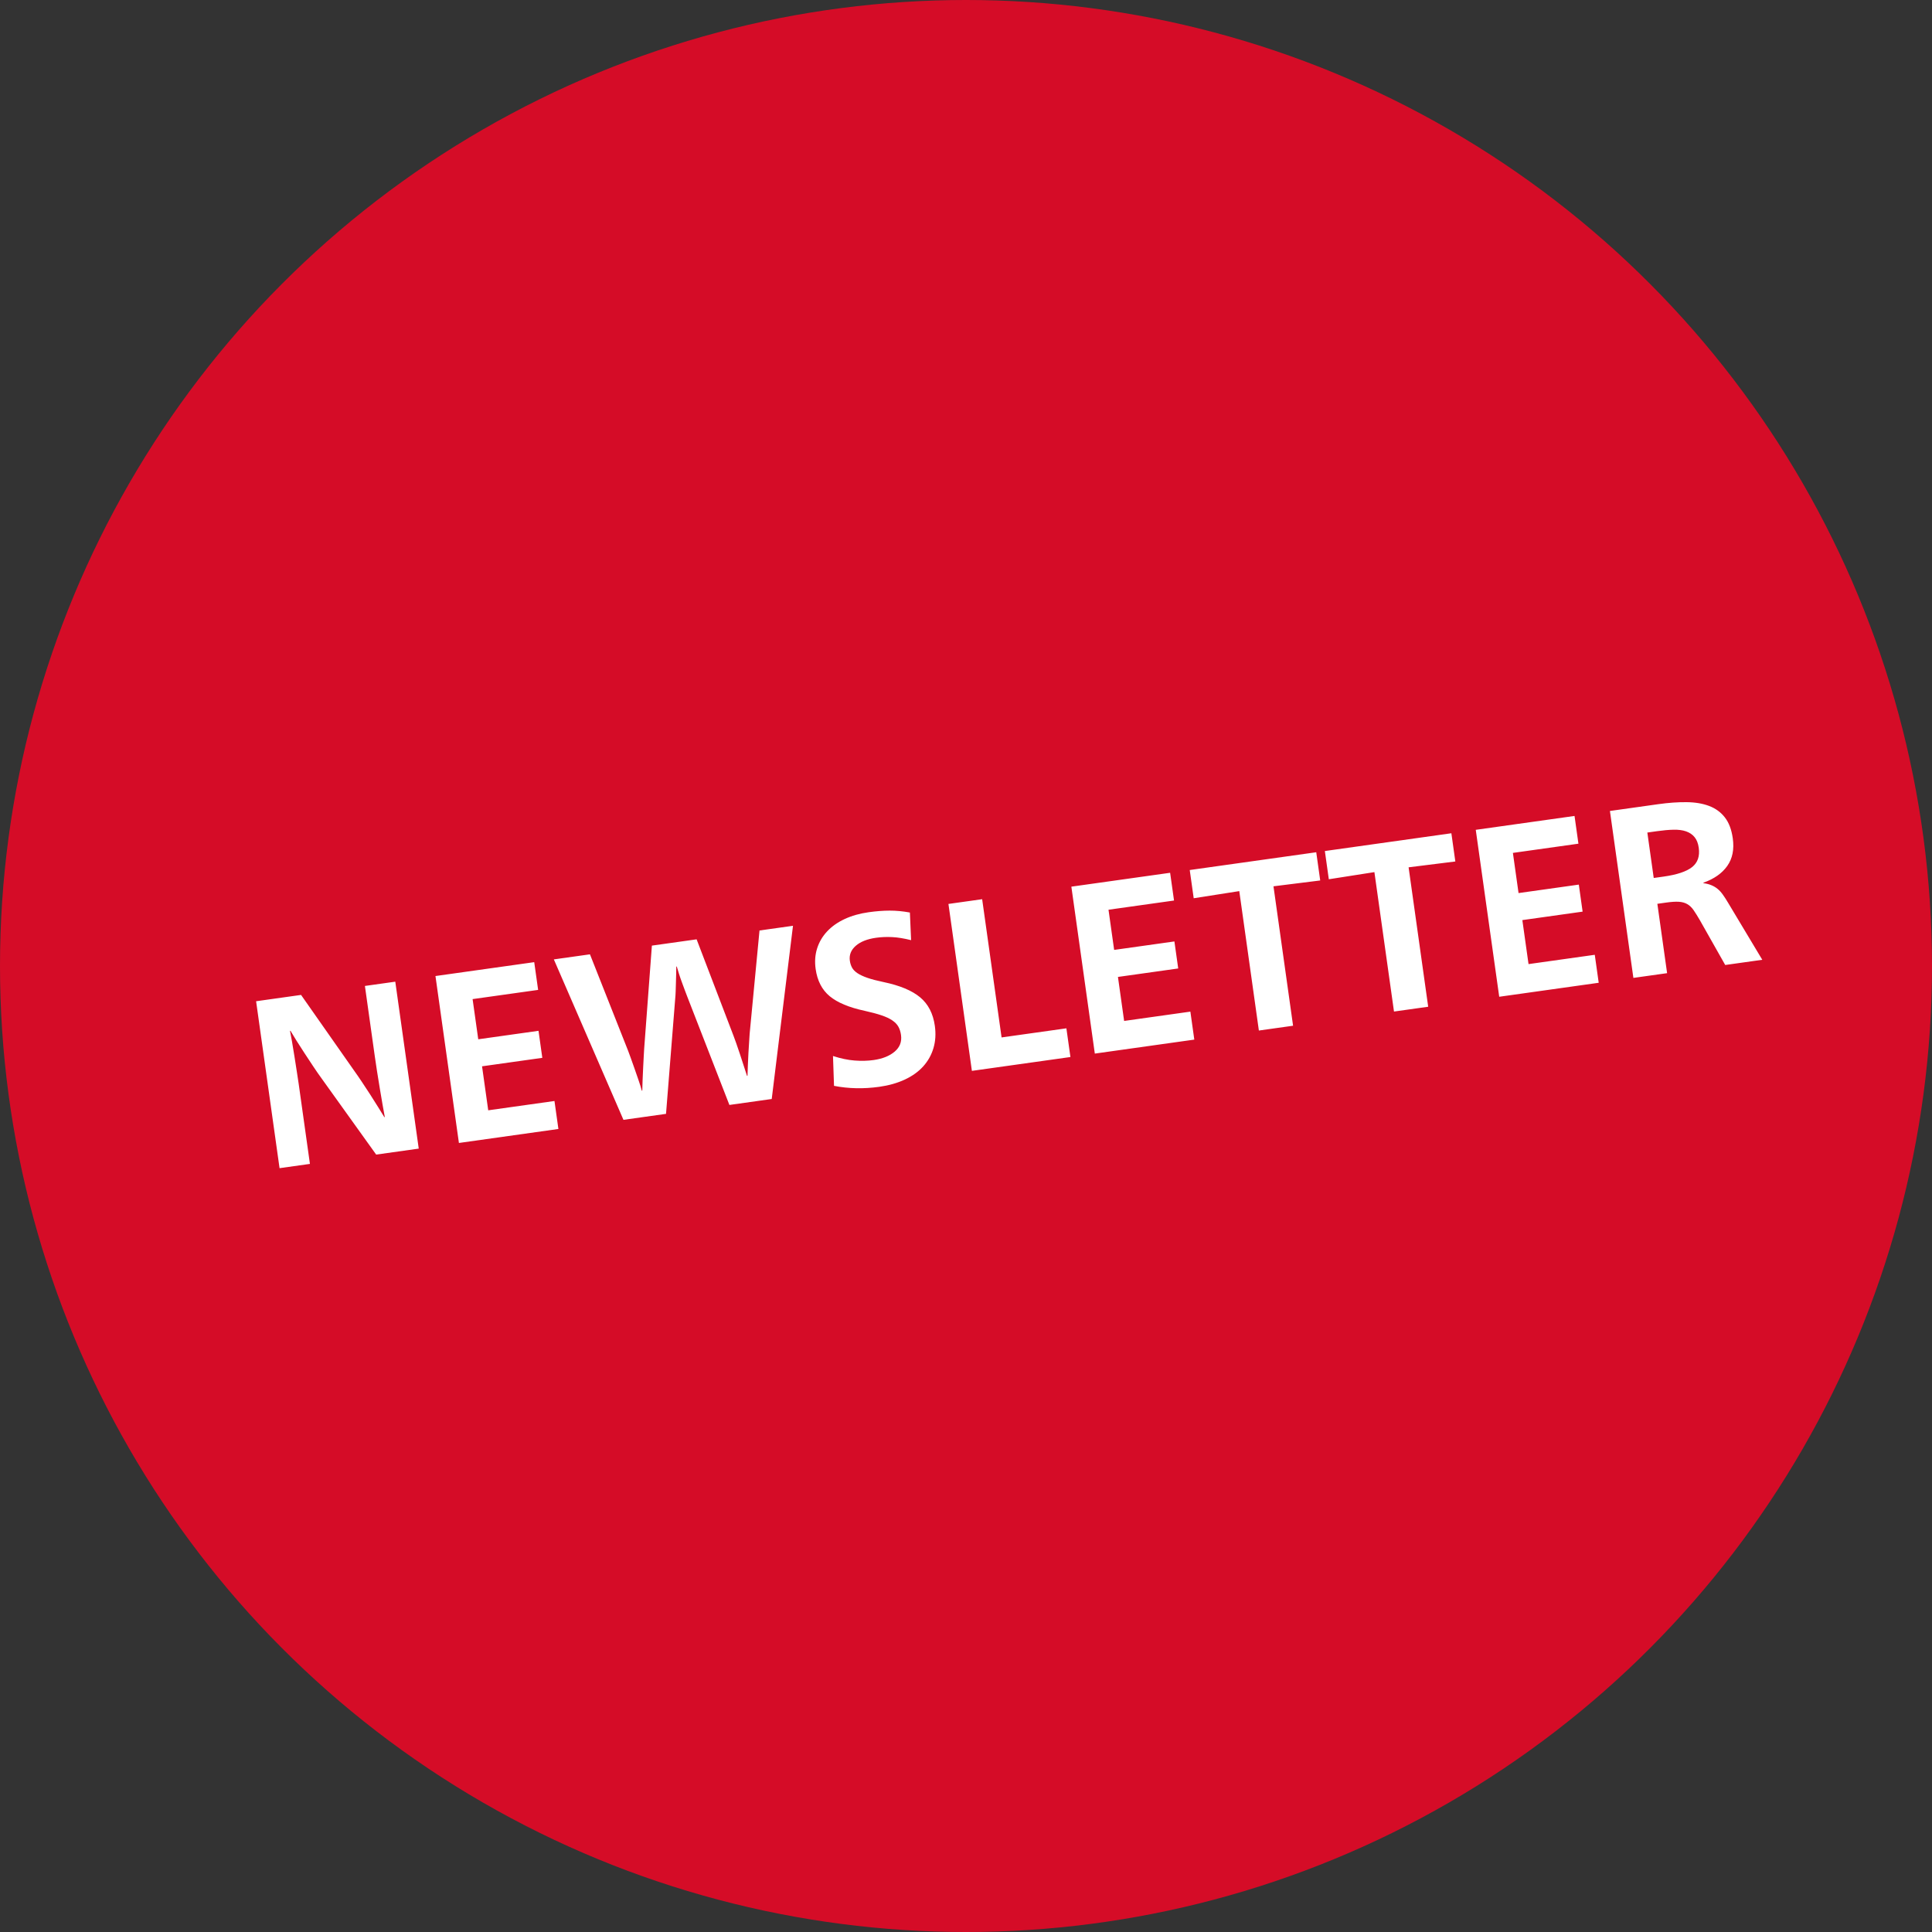 <?xml version="1.0" encoding="UTF-8"?>
<svg width="160px" height="160px" viewBox="0 0 160 160" version="1.1" xmlns="http://www.w3.org/2000/svg" xmlns:xlink="http://www.w3.org/1999/xlink">
    <rect x="0" y="0" width="160" height="160" fill="#333333" stroke="none"/>
    <!-- Generator: Sketch 63.1 (92452) - https://sketch.com -->
    <title>Group Copy 7</title>
    <desc>Created with Sketch.</desc>
    <g id="Bootstrap-Grid-Example" stroke="none" stroke-width="1" fill="none" fill-rule="evenodd">
        <g id="Artboard" transform="translate(-552, -514)">
            <g id="Group-Copy-7" transform="translate(552, 514)">
                <g id="Group-Copy-6">
                    <circle id="Oval" fill="#D50C27" cx="80" cy="80" r="80"></circle>
                    <path d="M24.117,88.182 L24.117,81.477 C24.116,81.219 24.113,80.914 24.107,80.562 C24.101,80.122 24.094,79.675 24.087,79.222 C24.081,78.768 24.071,78.345 24.057,77.952 C24.044,77.558 24.031,77.255 24.017,77.042 L24.017,77.042 L24.057,77.042 C24.151,77.268 24.274,77.555 24.427,77.902 C24.581,78.248 24.751,78.618 24.937,79.012 C25.124,79.405 25.314,79.805 25.507,80.212 C25.701,80.618 25.891,80.995 26.077,81.342 L26.077,81.342 L29.657,88.182 L33.217,88.182 L33.217,74.222 L30.677,74.222 L30.677,80.082 C30.677,80.428 30.681,80.842 30.687,81.322 C30.694,81.802 30.704,82.288 30.717,82.782 C30.731,83.275 30.744,83.738 30.757,84.172 C30.771,84.605 30.784,84.948 30.797,85.202 L30.797,85.202 L30.757,85.202 C30.651,84.962 30.517,84.658 30.357,84.292 C30.197,83.925 30.027,83.548 29.847,83.162 C29.667,82.775 29.491,82.402 29.317,82.042 C29.144,81.682 28.991,81.375 28.857,81.122 L28.857,81.122 L25.337,74.222 L21.577,74.222 L21.577,88.182 L24.117,88.182 Z M44.897,88.182 L44.897,85.842 L39.357,85.842 L39.357,82.162 L44.397,82.162 L44.397,79.902 L39.357,79.902 L39.357,76.542 L44.837,76.542 L44.837,74.222 L36.577,74.222 L36.577,88.182 L44.897,88.182 Z M53.897,88.182 L55.977,78.842 C56.017,78.682 56.057,78.488 56.097,78.262 C56.137,78.035 56.177,77.802 56.217,77.562 C56.257,77.322 56.297,77.085 56.337,76.852 C56.377,76.618 56.411,76.408 56.437,76.222 L56.437,76.222 L56.477,76.222 C56.504,76.408 56.537,76.622 56.577,76.862 C56.617,77.102 56.664,77.342 56.717,77.582 C56.771,77.822 56.821,78.052 56.867,78.272 C56.914,78.492 56.957,78.682 56.997,78.842 L56.997,78.842 L59.197,88.182 L62.737,88.182 L66.477,74.222 L63.677,74.222 L61.677,82.582 C61.651,82.715 61.607,82.925 61.547,83.212 C61.487,83.498 61.424,83.808 61.357,84.142 C61.291,84.475 61.227,84.812 61.167,85.152 C61.107,85.492 61.057,85.775 61.017,86.002 L61.017,86.002 L60.977,86.002 C60.937,85.775 60.887,85.492 60.827,85.152 L60.827,85.152 L60.647,84.132 C60.587,83.792 60.527,83.478 60.467,83.192 C60.407,82.905 60.364,82.702 60.337,82.582 L60.337,82.582 L58.417,74.222 L54.677,74.222 L52.857,82.582 C52.831,82.702 52.791,82.902 52.737,83.182 C52.684,83.462 52.624,83.772 52.557,84.112 C52.491,84.452 52.427,84.792 52.367,85.132 C52.307,85.472 52.257,85.762 52.217,86.002 L52.217,86.002 L52.177,86.002 C52.151,85.762 52.104,85.472 52.037,85.132 L52.037,85.132 L51.837,84.112 C51.771,83.772 51.707,83.462 51.647,83.182 C51.587,82.902 51.544,82.702 51.517,82.582 L51.517,82.582 L49.497,74.222 L46.477,74.222 L50.337,88.182 L53.897,88.182 Z M71.697,88.422 C72.497,88.422 73.224,88.322 73.877,88.122 C74.531,87.922 75.084,87.632 75.537,87.252 C75.991,86.872 76.341,86.412 76.587,85.872 C76.834,85.332 76.957,84.728 76.957,84.062 C76.957,83.035 76.664,82.198 76.077,81.552 C75.491,80.905 74.551,80.348 73.257,79.882 C72.737,79.695 72.314,79.518 71.987,79.352 C71.661,79.185 71.404,79.018 71.217,78.852 C71.031,78.685 70.904,78.512 70.837,78.332 C70.771,78.152 70.737,77.955 70.737,77.742 C70.737,77.262 70.954,76.878 71.387,76.592 C71.821,76.305 72.411,76.162 73.157,76.162 C73.584,76.162 74.024,76.205 74.477,76.292 C74.931,76.378 75.437,76.535 75.997,76.762 L75.997,76.762 L76.217,74.482 C75.657,74.295 75.111,74.165 74.577,74.092 C74.044,74.018 73.464,73.982 72.837,73.982 C72.091,73.982 71.411,74.075 70.797,74.262 C70.184,74.448 69.657,74.718 69.217,75.072 C68.777,75.425 68.437,75.852 68.197,76.352 C67.957,76.852 67.837,77.408 67.837,78.022 C67.837,79.008 68.117,79.808 68.677,80.422 C69.237,81.035 70.137,81.568 71.377,82.022 C71.911,82.222 72.351,82.408 72.697,82.582 C73.044,82.755 73.321,82.935 73.527,83.122 C73.734,83.308 73.877,83.505 73.957,83.712 C74.037,83.918 74.077,84.155 74.077,84.422 C74.077,84.982 73.841,85.412 73.367,85.712 C72.894,86.012 72.284,86.162 71.537,86.162 C71.044,86.162 70.524,86.102 69.977,85.982 C69.431,85.862 68.857,85.655 68.257,85.362 L68.257,85.362 L67.997,87.822 C69.157,88.222 70.391,88.422 71.697,88.422 Z M87.717,88.182 L87.717,85.782 L82.297,85.782 L82.297,74.222 L79.477,74.222 L79.477,88.182 L87.717,88.182 Z M98.077,88.182 L98.077,85.842 L92.537,85.842 L92.537,82.162 L97.577,82.162 L97.577,79.902 L92.537,79.902 L92.537,76.542 L98.017,76.542 L98.017,74.222 L89.757,74.222 L89.757,88.182 L98.077,88.182 Z M106.337,88.182 L106.337,76.522 L110.237,76.582 L110.237,74.222 L99.657,74.222 L99.657,76.582 L103.477,76.522 L103.477,88.182 L106.337,88.182 Z M117.637,88.182 L117.637,76.522 L121.537,76.582 L121.537,74.222 L110.957,74.222 L110.957,76.582 L114.777,76.522 L114.777,88.182 L117.637,88.182 Z M131.897,88.182 L131.897,85.842 L126.357,85.842 L126.357,82.162 L131.397,82.162 L131.397,79.902 L126.357,79.902 L126.357,76.542 L131.837,76.542 L131.837,74.222 L123.577,74.222 L123.577,88.182 L131.897,88.182 Z M137.617,88.182 L137.617,82.382 L138.357,82.382 C138.784,82.382 139.131,82.408 139.397,82.462 C139.664,82.515 139.887,82.612 140.067,82.752 C140.247,82.892 140.397,83.082 140.517,83.322 C140.637,83.562 140.771,83.862 140.917,84.222 L140.917,84.222 L142.477,88.182 L145.577,88.182 L143.417,83.082 C143.311,82.828 143.204,82.598 143.097,82.392 C142.991,82.185 142.871,82.008 142.737,81.862 C142.604,81.715 142.447,81.588 142.267,81.482 C142.087,81.375 141.877,81.288 141.637,81.222 L141.637,81.222 L141.637,81.182 C142.557,80.995 143.274,80.628 143.787,80.082 C144.301,79.535 144.557,78.802 144.557,77.882 C144.557,77.148 144.421,76.545 144.147,76.072 C143.874,75.598 143.487,75.225 142.987,74.952 C142.487,74.678 141.884,74.488 141.177,74.382 C140.471,74.275 139.691,74.222 138.837,74.222 L138.837,74.222 L134.797,74.222 L134.797,88.182 L137.617,88.182 Z M138.437,80.222 L137.617,80.222 L137.617,76.422 L138.437,76.422 C138.944,76.422 139.397,76.445 139.797,76.492 C140.197,76.538 140.534,76.632 140.807,76.772 C141.081,76.912 141.291,77.102 141.437,77.342 C141.584,77.582 141.657,77.888 141.657,78.262 C141.657,78.968 141.401,79.472 140.887,79.772 C140.374,80.072 139.557,80.222 138.437,80.222 L138.437,80.222 Z" id="NEWSLETTER" fill="#FFFFFF" fill-rule="nonzero" transform="translate(83.577, 81.202) rotate(-8) translate(-83.577, -81.202) "></path>
                </g>
            </g>
        </g>
    </g>
</svg>